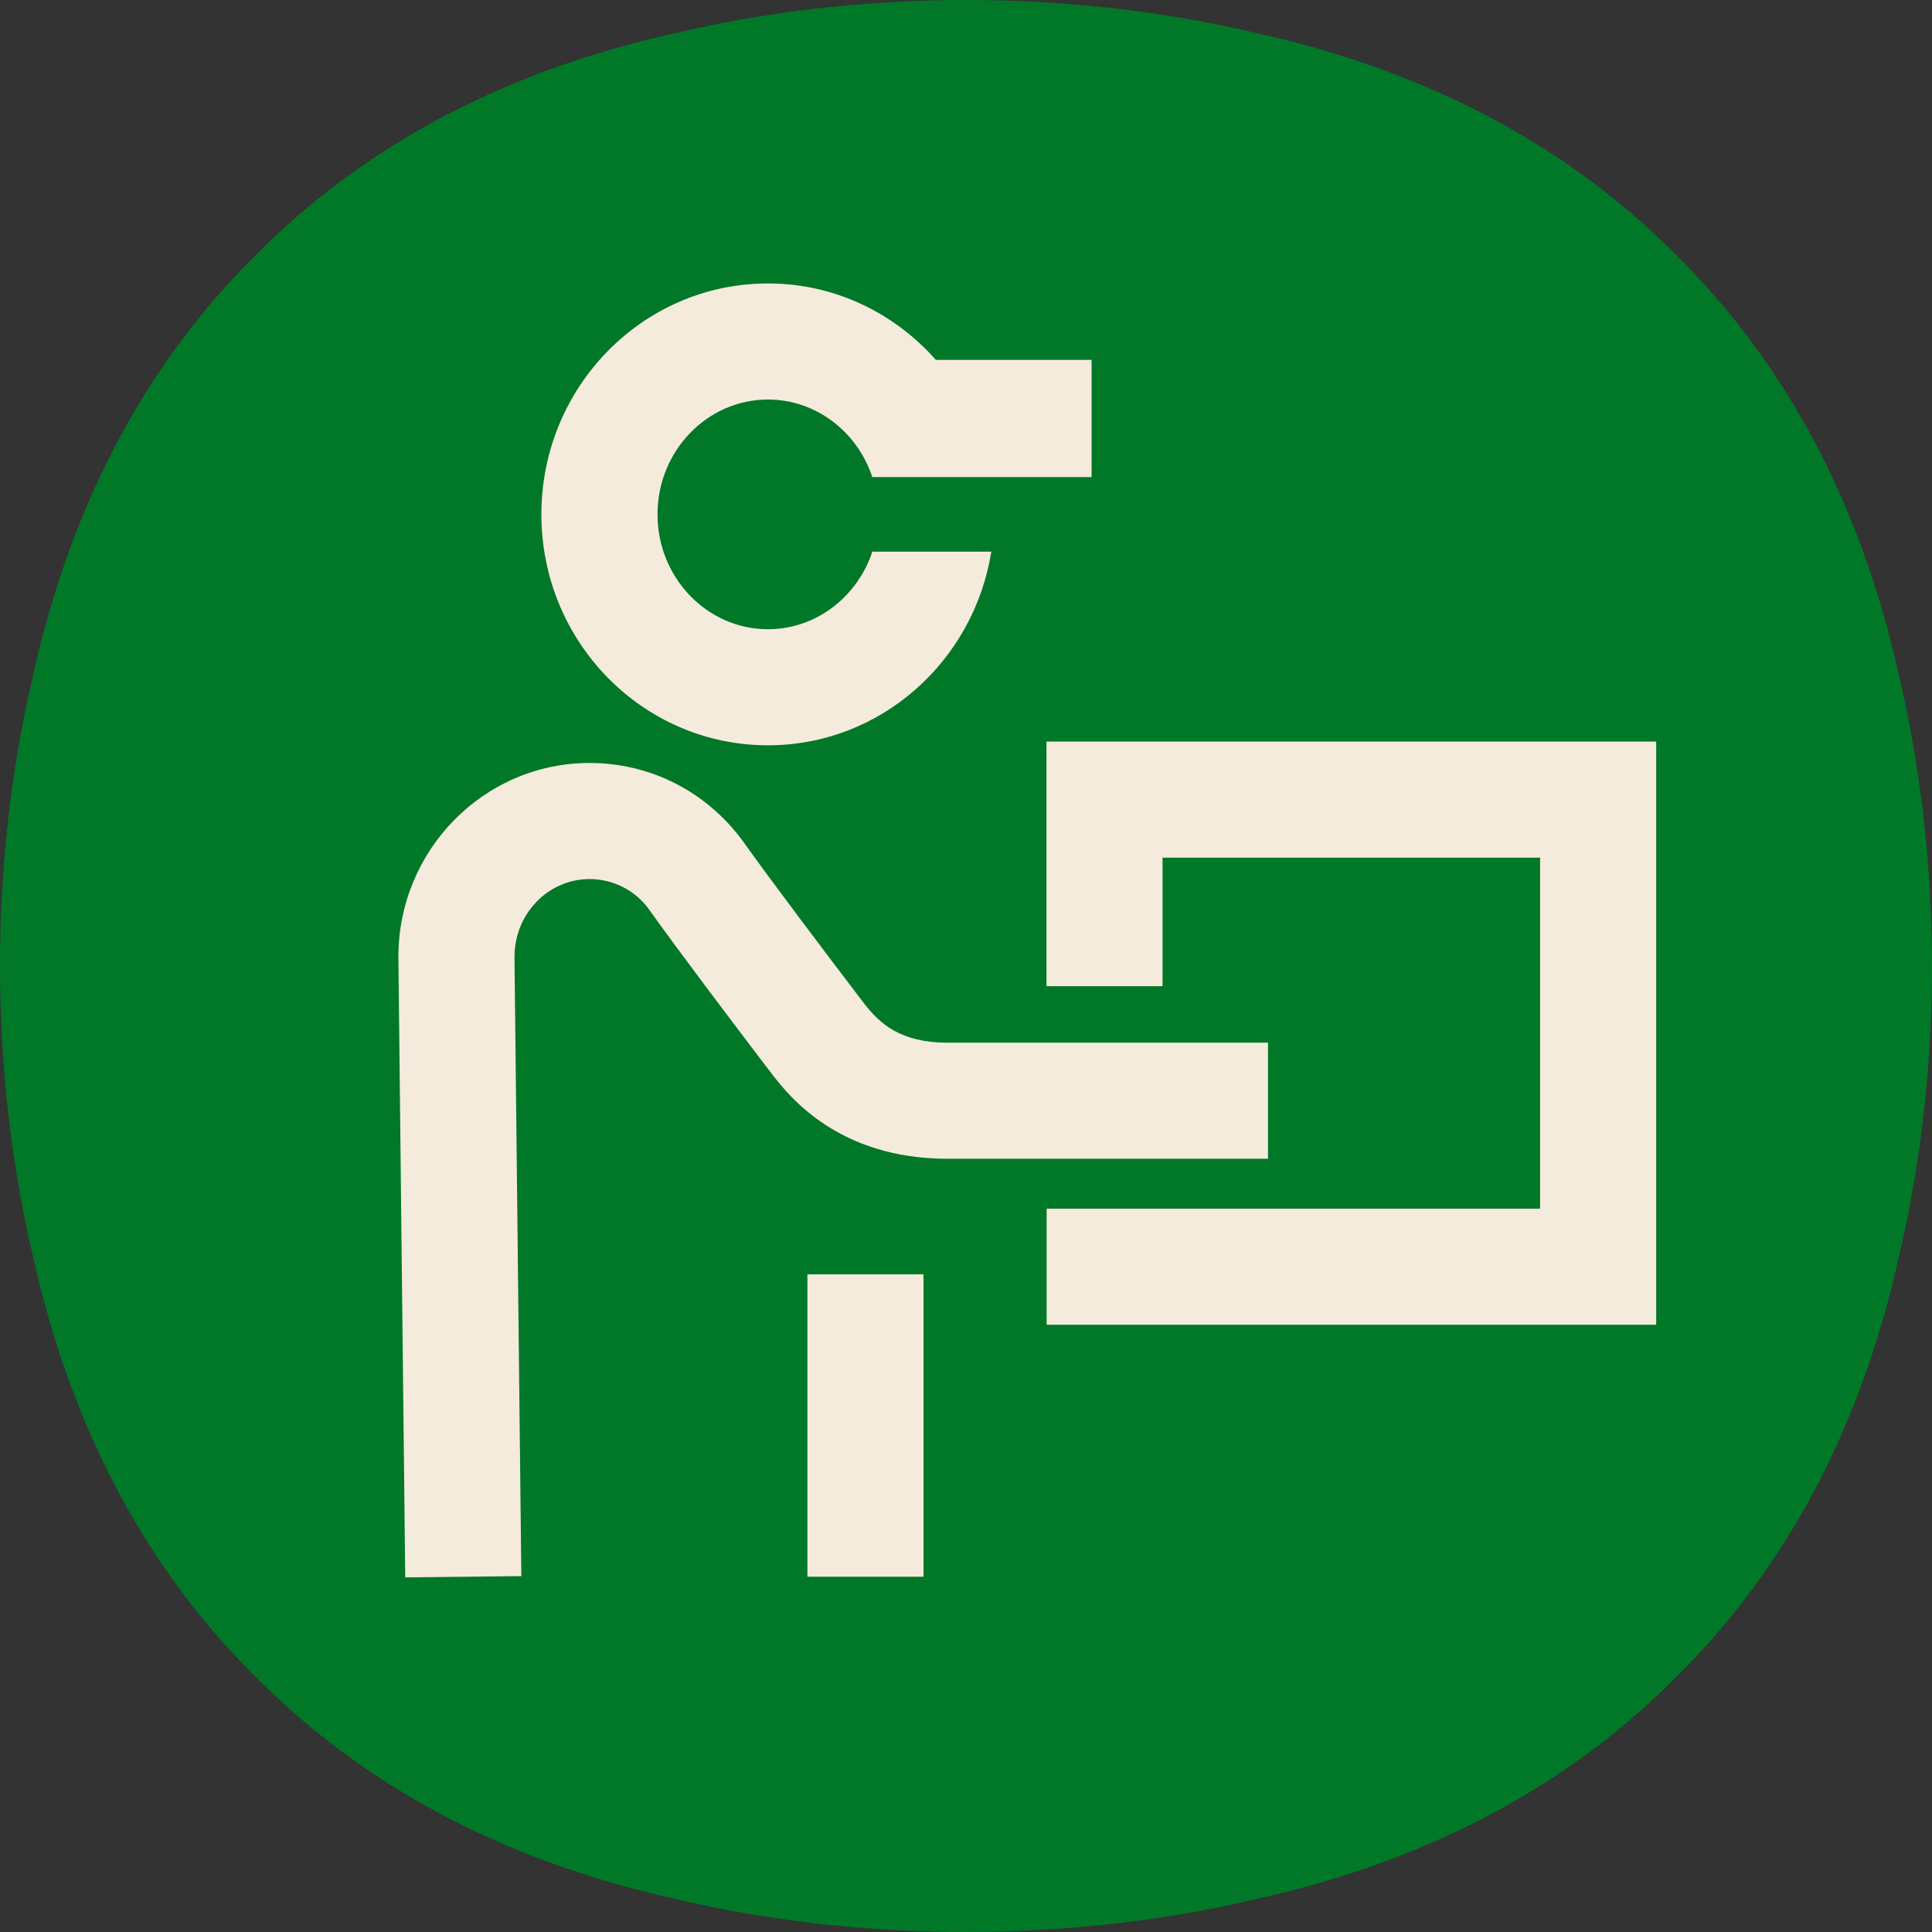 <?xml version="1.0" encoding="UTF-8"?>
<svg id="_レイヤー_1" data-name=" レイヤー 1" xmlns="http://www.w3.org/2000/svg" width="100" height="100" viewBox="0 0 100 100">
  <rect x="0" y="0" width="100" height="100" fill="#333333" stroke="none"/>
  <defs>
    <style>
      .cls-1 {
        fill: #007828;
      }

      .cls-2 {
        fill: #f5ebdc;
      }
    </style>
  </defs>
  <path class="cls-1" d="m1.654,35.209c-1.221,5.242-1.654,10.365-1.654,14.791s.433,9.549,1.654,14.791c2.107,9.668,6.304,16.787,11.567,21.987,5.2,5.264,12.319,9.461,21.988,11.568,5.242,1.221,10.365,1.654,14.791,1.654s9.549-.433,14.791-1.654c9.669-2.107,16.787-6.304,21.987-11.567,5.263-5.2,9.46-12.319,11.567-21.987,1.221-5.242,1.654-10.365,1.654-14.791s-.433-9.549-1.654-14.791c-2.107-9.669-6.304-16.788-11.568-21.988-5.2-5.263-12.318-9.46-21.987-11.567-5.242-1.221-10.365-1.654-14.791-1.654s-9.549.433-14.791,1.654c-9.669,2.107-16.788,6.304-21.987,11.568C7.959,18.421,3.762,25.54,1.654,35.209Z"/>
  <g>
    <polygon class="cls-2" points="54.165 38.383 54.165 51.044 60.173 51.044 60.173 44.392 79.715 44.392 79.715 62.56 54.174 62.56 54.174 68.568 85.724 68.568 85.724 38.383 54.165 38.383"/>
    <path class="cls-2" d="m39.749,38.577c5.83,0,10.653-4.341,11.561-10.023h-6.158c-.773,2.332-2.9,4.014-5.402,4.014-3.153,0-5.718-2.666-5.718-5.944s2.565-5.944,5.718-5.944c2.502,0,4.629,1.682,5.402,4.014h6.158s5.19,0,5.19,0v-6.067h-8.061c-2.142-2.424-5.235-3.956-8.69-3.956-6.477,0-11.727,5.352-11.727,11.953s5.25,11.953,11.727,11.953Z"/>
    <path class="cls-2" d="m65.631,53.969h-16.607c-2.381,0-3.471-.972-4.268-1.989-2.04-2.677-4.79-6.316-6.351-8.506-1.888-2.531-4.765-3.982-7.892-3.982-5.469-.001-9.904,4.518-9.893,10.056l.355,32.097,6.009-.066-.355-32.065h.002c0-2.213,1.742-4.014,3.882-4.014,1.213,0,2.334.571,3.037,1.512,1.568,2.202,4.36,5.897,6.452,8.641.838,1.069,3.389,4.323,9.023,4.323h16.607v-6.009Z"/>
    <rect class="cls-2" x="41.791" y="65.959" width="6.009" height="15.653"/>
  </g>
</svg>